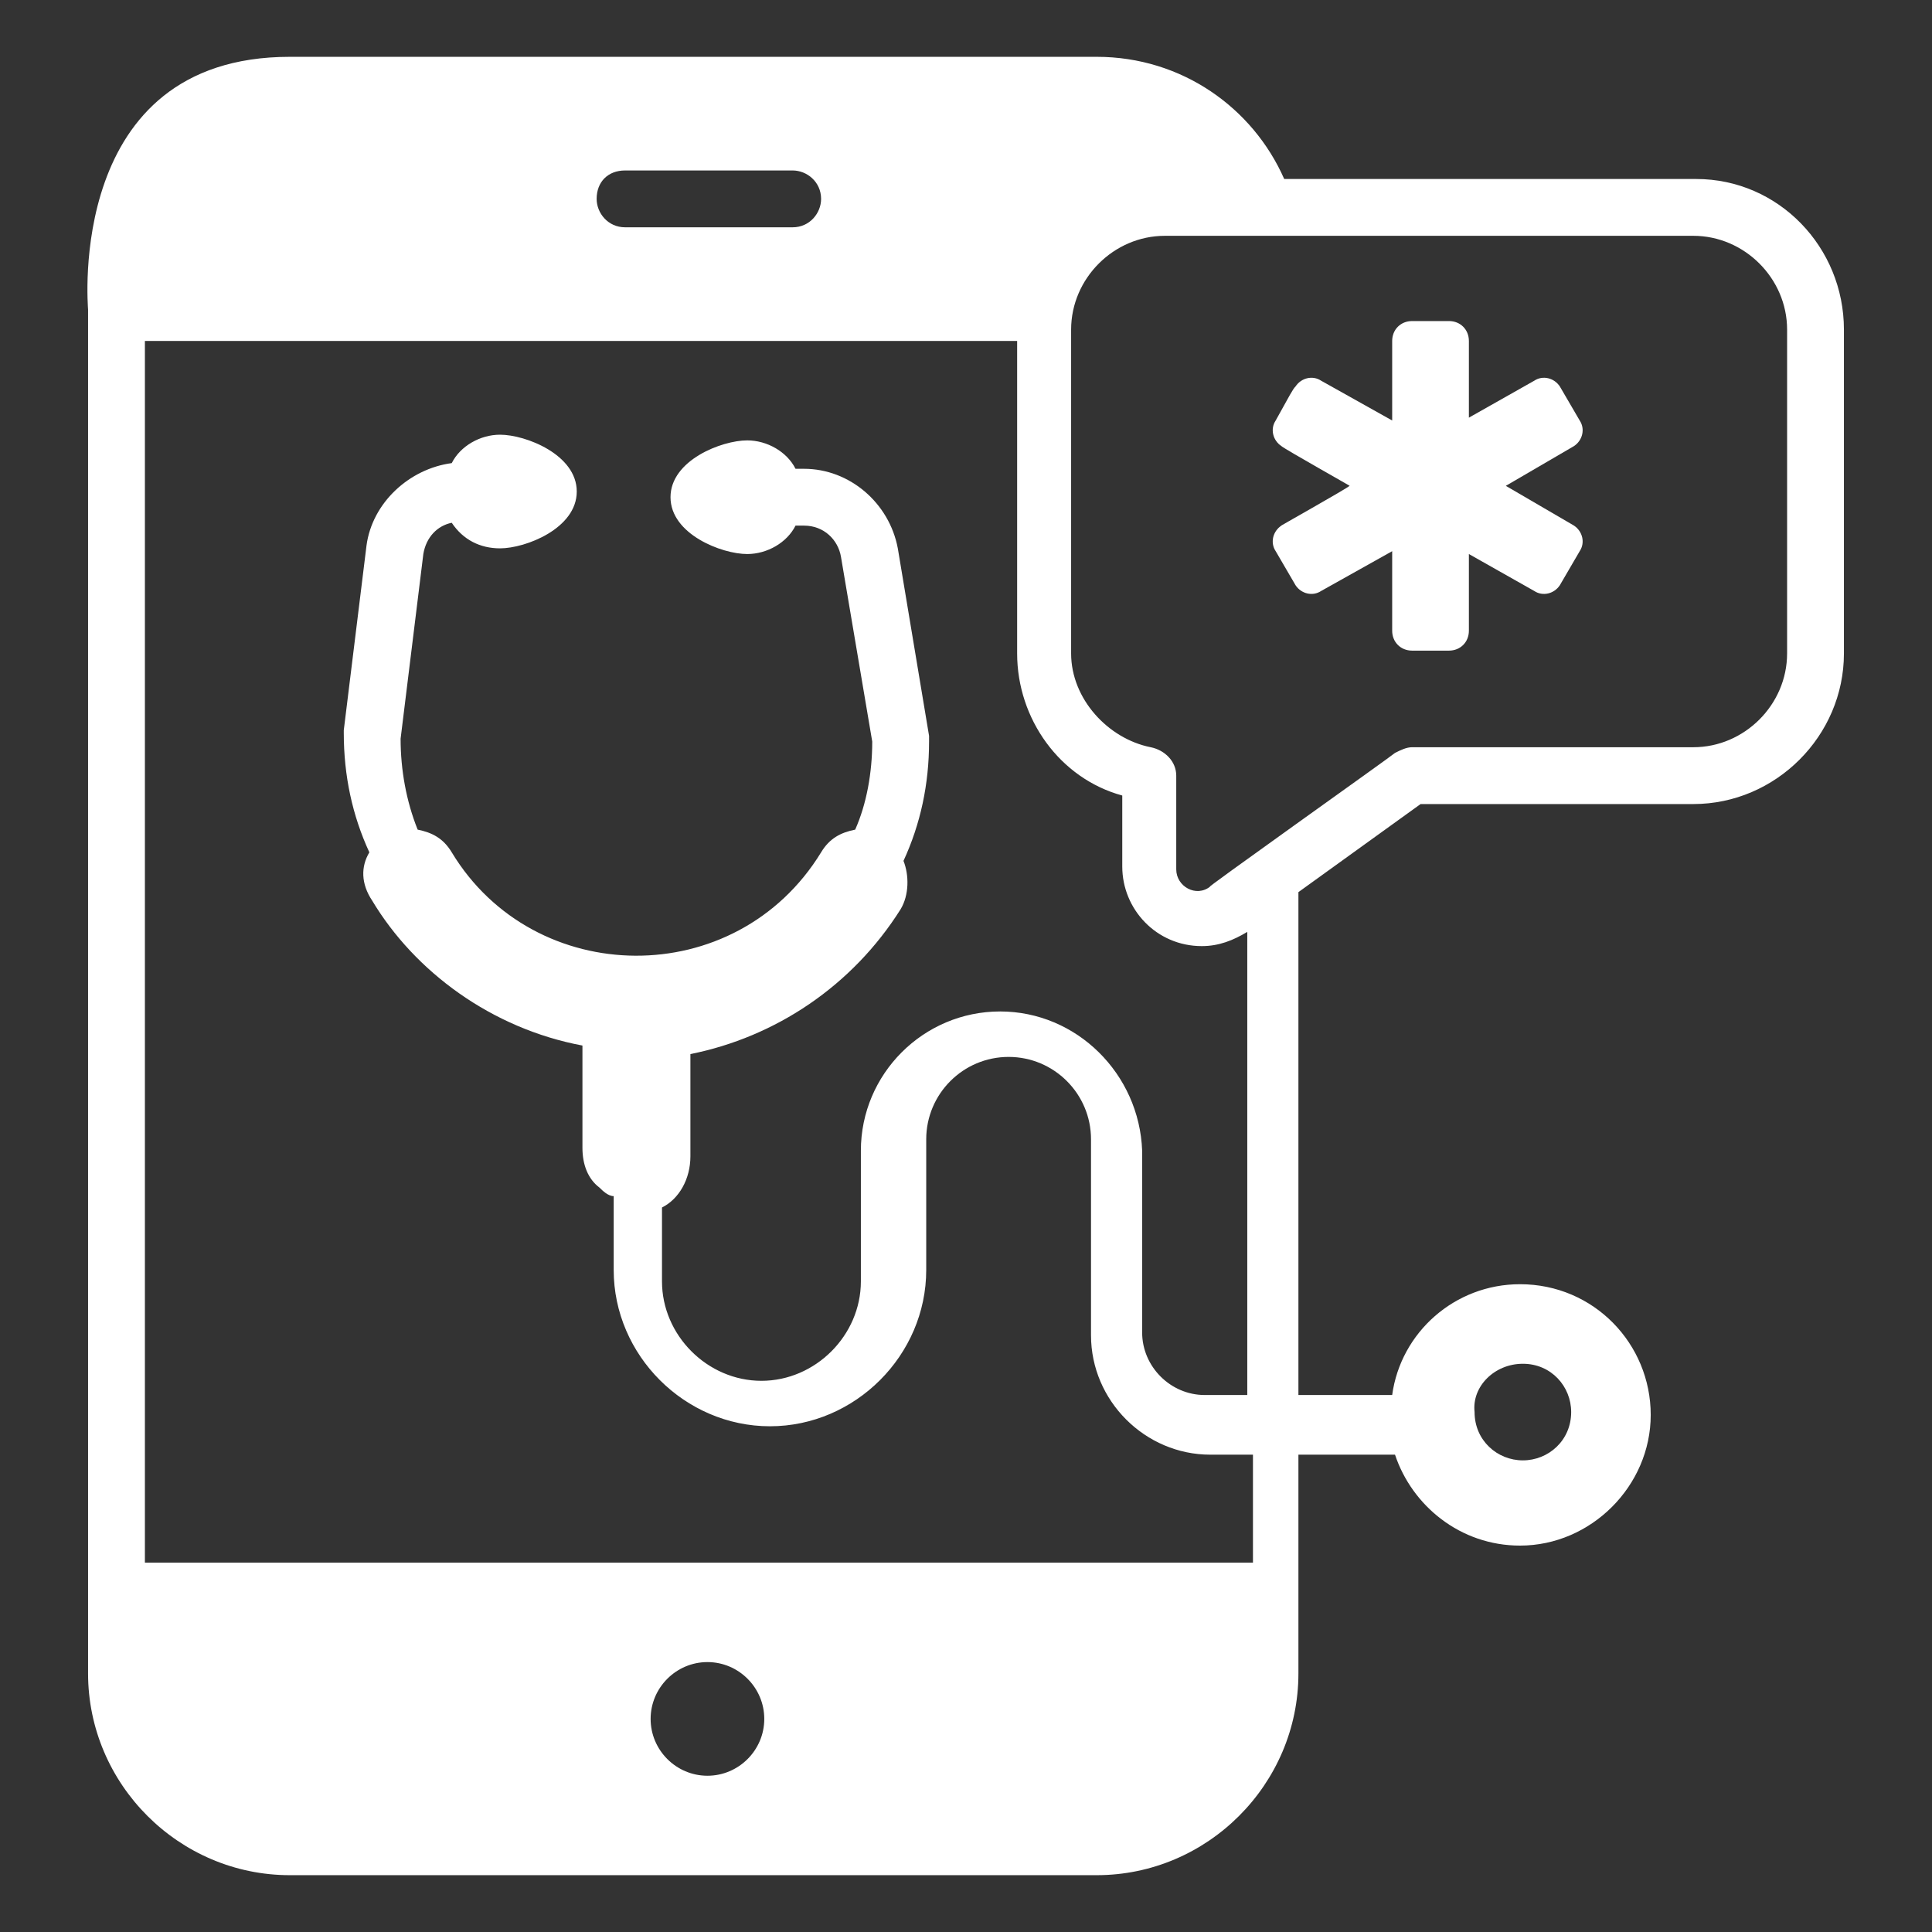<svg xmlns="http://www.w3.org/2000/svg" xmlns:xlink="http://www.w3.org/1999/xlink" xmlns:svgjs="http://svgjs.dev/svgjs" id="Layer_1" height="300" viewBox="0 0 68 68" width="300"><rect x="0" y="0" width="68" height="68" fill="#333333" stroke="none"/><g width="100%" height="100%" transform="matrix(1,0,0,1,0,0)"><g id="Mobile_Health_App"><g><path d="m59.7 6.3h-14.5c-1.1-2.5-3.6-4.3-6.6-4.3h-28.4c-7.9 0-7.1 8.8-7.1 8.9v48c0 3.9 3.2 7.1 7.1 7.1h28.4c3.9 0 7.1-3.2 7.1-7.1v-7.7h3.4c.6 1.8 2.3 3.2 4.4 3.2 2.5 0 4.6-2.1 4.6-4.6s-2-4.6-4.6-4.6c-2.3 0-4.2 1.7-4.5 3.9h-3.3v-17.7l4.3-3.1h9.6c2.9 0 5.3-2.4 5.3-5.3v-11.4c0-2.9-2.3-5.3-5.2-5.3zm-6.1 41.7c1 0 1.7.8 1.7 1.7 0 1-.8 1.7-1.7 1.7s-1.7-.7-1.7-1.7c-.1-.9.7-1.7 1.7-1.7zm9.3-25c0 1.8-1.5 3.3-3.3 3.3h-9.9c-.2 0-.4.1-.6.2-.1.1-7 5-6.5 4.7-.5.4-1.2 0-1.2-.6v-3.3c0-.5-.4-.9-.9-1-1.5-.3-2.8-1.7-2.8-3.3 0-5.2 0-8.9 0-11.4 0-1.8 1.5-3.3 3.3-3.3h18.6c1.8 0 3.3 1.5 3.3 3.3zm-27.7 12.6c-2.7 0-4.9 2.2-4.9 4.9v4.6c0 1.9-1.6 3.5-3.5 3.5s-3.5-1.6-3.5-3.5v-2.6c.6-.3 1-1 1-1.8v-3.6c3-.6 5.7-2.4 7.4-5.1.3-.5.3-1.2.1-1.7.6-1.3.9-2.7.9-4.2 0 0 0-.1 0-.2l-1.1-6.6c-.3-1.6-1.7-2.8-3.3-2.8h-.3c-.3-.6-1-1-1.7-1-.9 0-2.7.7-2.7 2s1.8 2 2.7 2c.7 0 1.4-.4 1.7-1h.3c.7 0 1.2.5 1.3 1.1l1.1 6.5c0 1.1-.2 2.2-.6 3.1-.5.1-.9.3-1.2.8-3 4.9-10.1 4.8-13 0-.3-.5-.7-.7-1.2-.8-.4-1-.6-2.1-.6-3.2l.8-6.5c.1-.6.5-1 1-1.1.4.6 1 .9 1.7.9.9 0 2.7-.7 2.7-2s-1.8-2-2.7-2c-.7 0-1.4.4-1.7 1-1.5.2-2.8 1.4-3 2.9l-.8 6.5v.1c0 1.5.3 2.9.9 4.2-.3.5-.3 1.1.1 1.7 1.5 2.5 4.2 4.5 7.4 5.1v3.6c0 .6.2 1.1.6 1.4.1.1.3.3.5.3v2.6c0 3 2.5 5.5 5.5 5.5s5.5-2.5 5.5-5.5v-4.6c0-1.6 1.3-2.9 2.9-2.9s2.9 1.3 2.9 2.9v6.9c0 2.3 1.9 4.2 4.2 4.2h1.5v3.8h-39v-43h30.7v11c0 2.3 1.5 4.4 3.7 5v2.5c0 1.5 1.2 2.8 2.8 2.8.6 0 1.1-.2 1.6-.5v16.3h-1.5c-1.2 0-2.2-1-2.2-2.2v-6.4c-.1-2.7-2.3-4.9-5-4.9zm-12.3 24.9c0-1.1.9-2 2-2s2 .9 2 2-.9 2-2 2-2-.9-2-2zm6-53.5c0 .5-.4 1-1 1h-5.9c-.6 0-1-.5-1-1 0-.6.4-1 1-1h5.9c.5 0 1 .4 1 1z" fill="#ffffff" fill-opacity="1" data-original-color="#000000ff" stroke="none" stroke-opacity="1"></path><path d="m55.6 14.8-.7-1.2c-.2-.3-.6-.4-.9-.2l-2.3 1.3v-2.7c0-.4-.3-.7-.7-.7h-1.3c-.4 0-.7.3-.7.7v2.8l-2.5-1.4c-.3-.2-.7-.1-.9.2-.1.1-.2.3-.7 1.2-.2.3-.1.7.2.9.1.1 2.6 1.5 2.4 1.4-.1.1-2.6 1.5-2.4 1.4-.3.2-.4.6-.2.9l.7 1.2c.2.3.6.4.9.2l2.5-1.4v2.8c0 .4.3.7.7.7h1.3c.4 0 .7-.3.7-.7v-2.7l2.3 1.3c.3.2.7.1.9-.2l.7-1.2c.2-.3.1-.7-.2-.9l-2.4-1.4 2.4-1.4c.3-.2.4-.6.2-.9z" fill="#ffffff" fill-opacity="1" data-original-color="#000000ff" stroke="none" stroke-opacity="1"></path></g></g></g></svg>
